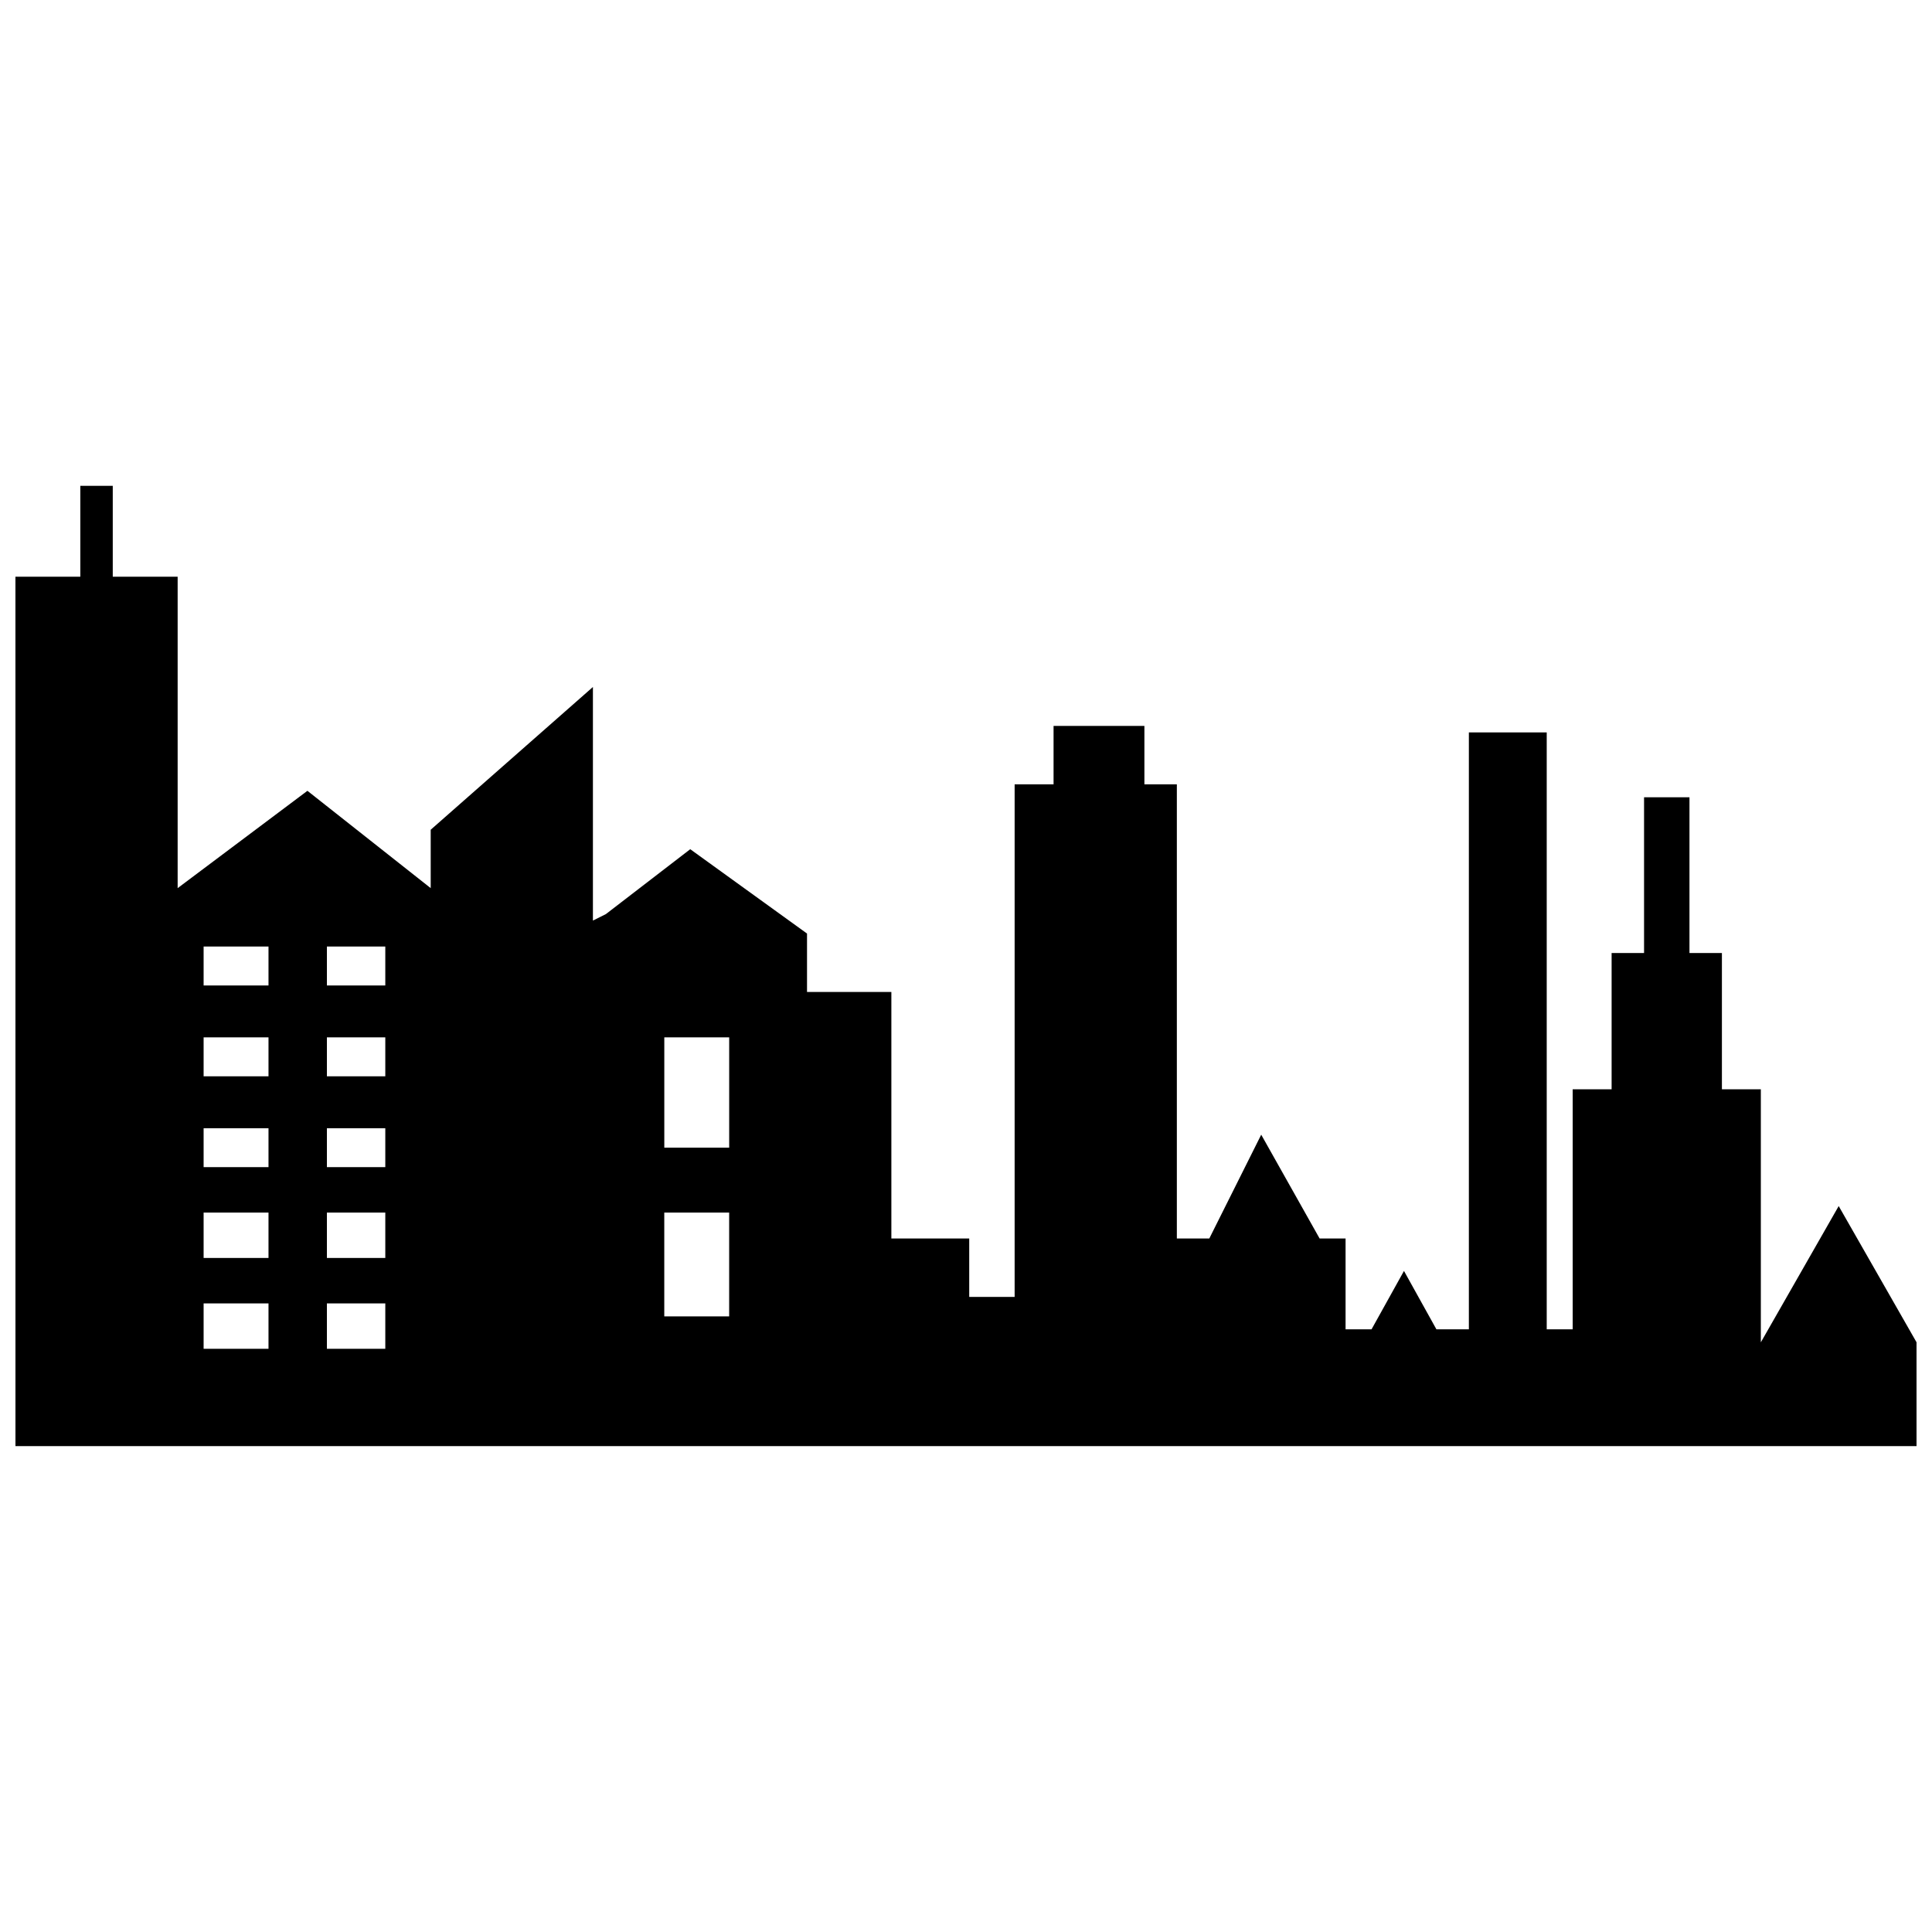 <?xml version="1.0" encoding="UTF-8"?>
<!-- The Best Svg Icon site in the world: iconSvg.co, Visit us! https://iconsvg.co -->
<svg width="800px" height="800px" version="1.1" viewBox="144 144 512 512" xmlns="http://www.w3.org/2000/svg">
 <defs>
  <clipPath id="a">
   <path d="m148.09 272h503.81v256h-503.81z"/>
  </clipPath>
 </defs>
 <g clip-path="url(#a)">
  <path d="m148.09 296.83h17.195v-24.074h8.598v24.074h17.195v82.535l34.391-25.793 32.672 25.793v-15.477l42.988-37.828v61.902l3.438-1.719 22.352-17.195 30.949 22.352v15.477h22.352v65.34h20.633v15.477h12.035v-135.84h10.316v-15.477h24.074v15.477h8.598v120.36h8.598l13.758-27.512 15.477 27.512h6.879v24.074h6.879l8.598-15.477 8.598 15.477h8.598v-158.19h20.633v158.19h6.879v-63.621h10.316v-36.109h8.598v-41.27h12.035v41.27h8.598v36.109h10.316v67.059l20.633-36.109 20.633 36.109v27.512h-503.81zm171.95 168.51h17.195v27.512h-17.195zm-122.08 24.074h17.195v12.035h-17.195zm32.672 0h15.477v12.035h-15.477zm-32.672-24.074h17.195v12.035h-17.195zm32.672 0h15.477v12.035h-15.477zm-32.672-22.352h17.195v10.316h-17.195zm32.672 0h15.477v10.316h-15.477zm-32.672-24.074h17.195v10.316h-17.195zm32.672 0h15.477v10.316h-15.477zm-32.672-24.074h17.195v10.316h-17.195zm32.672 0h15.477v10.316h-15.477zm89.414 24.074h17.195v29.23h-17.195z" fill-rule="evenodd"/>
 </g>
</svg>